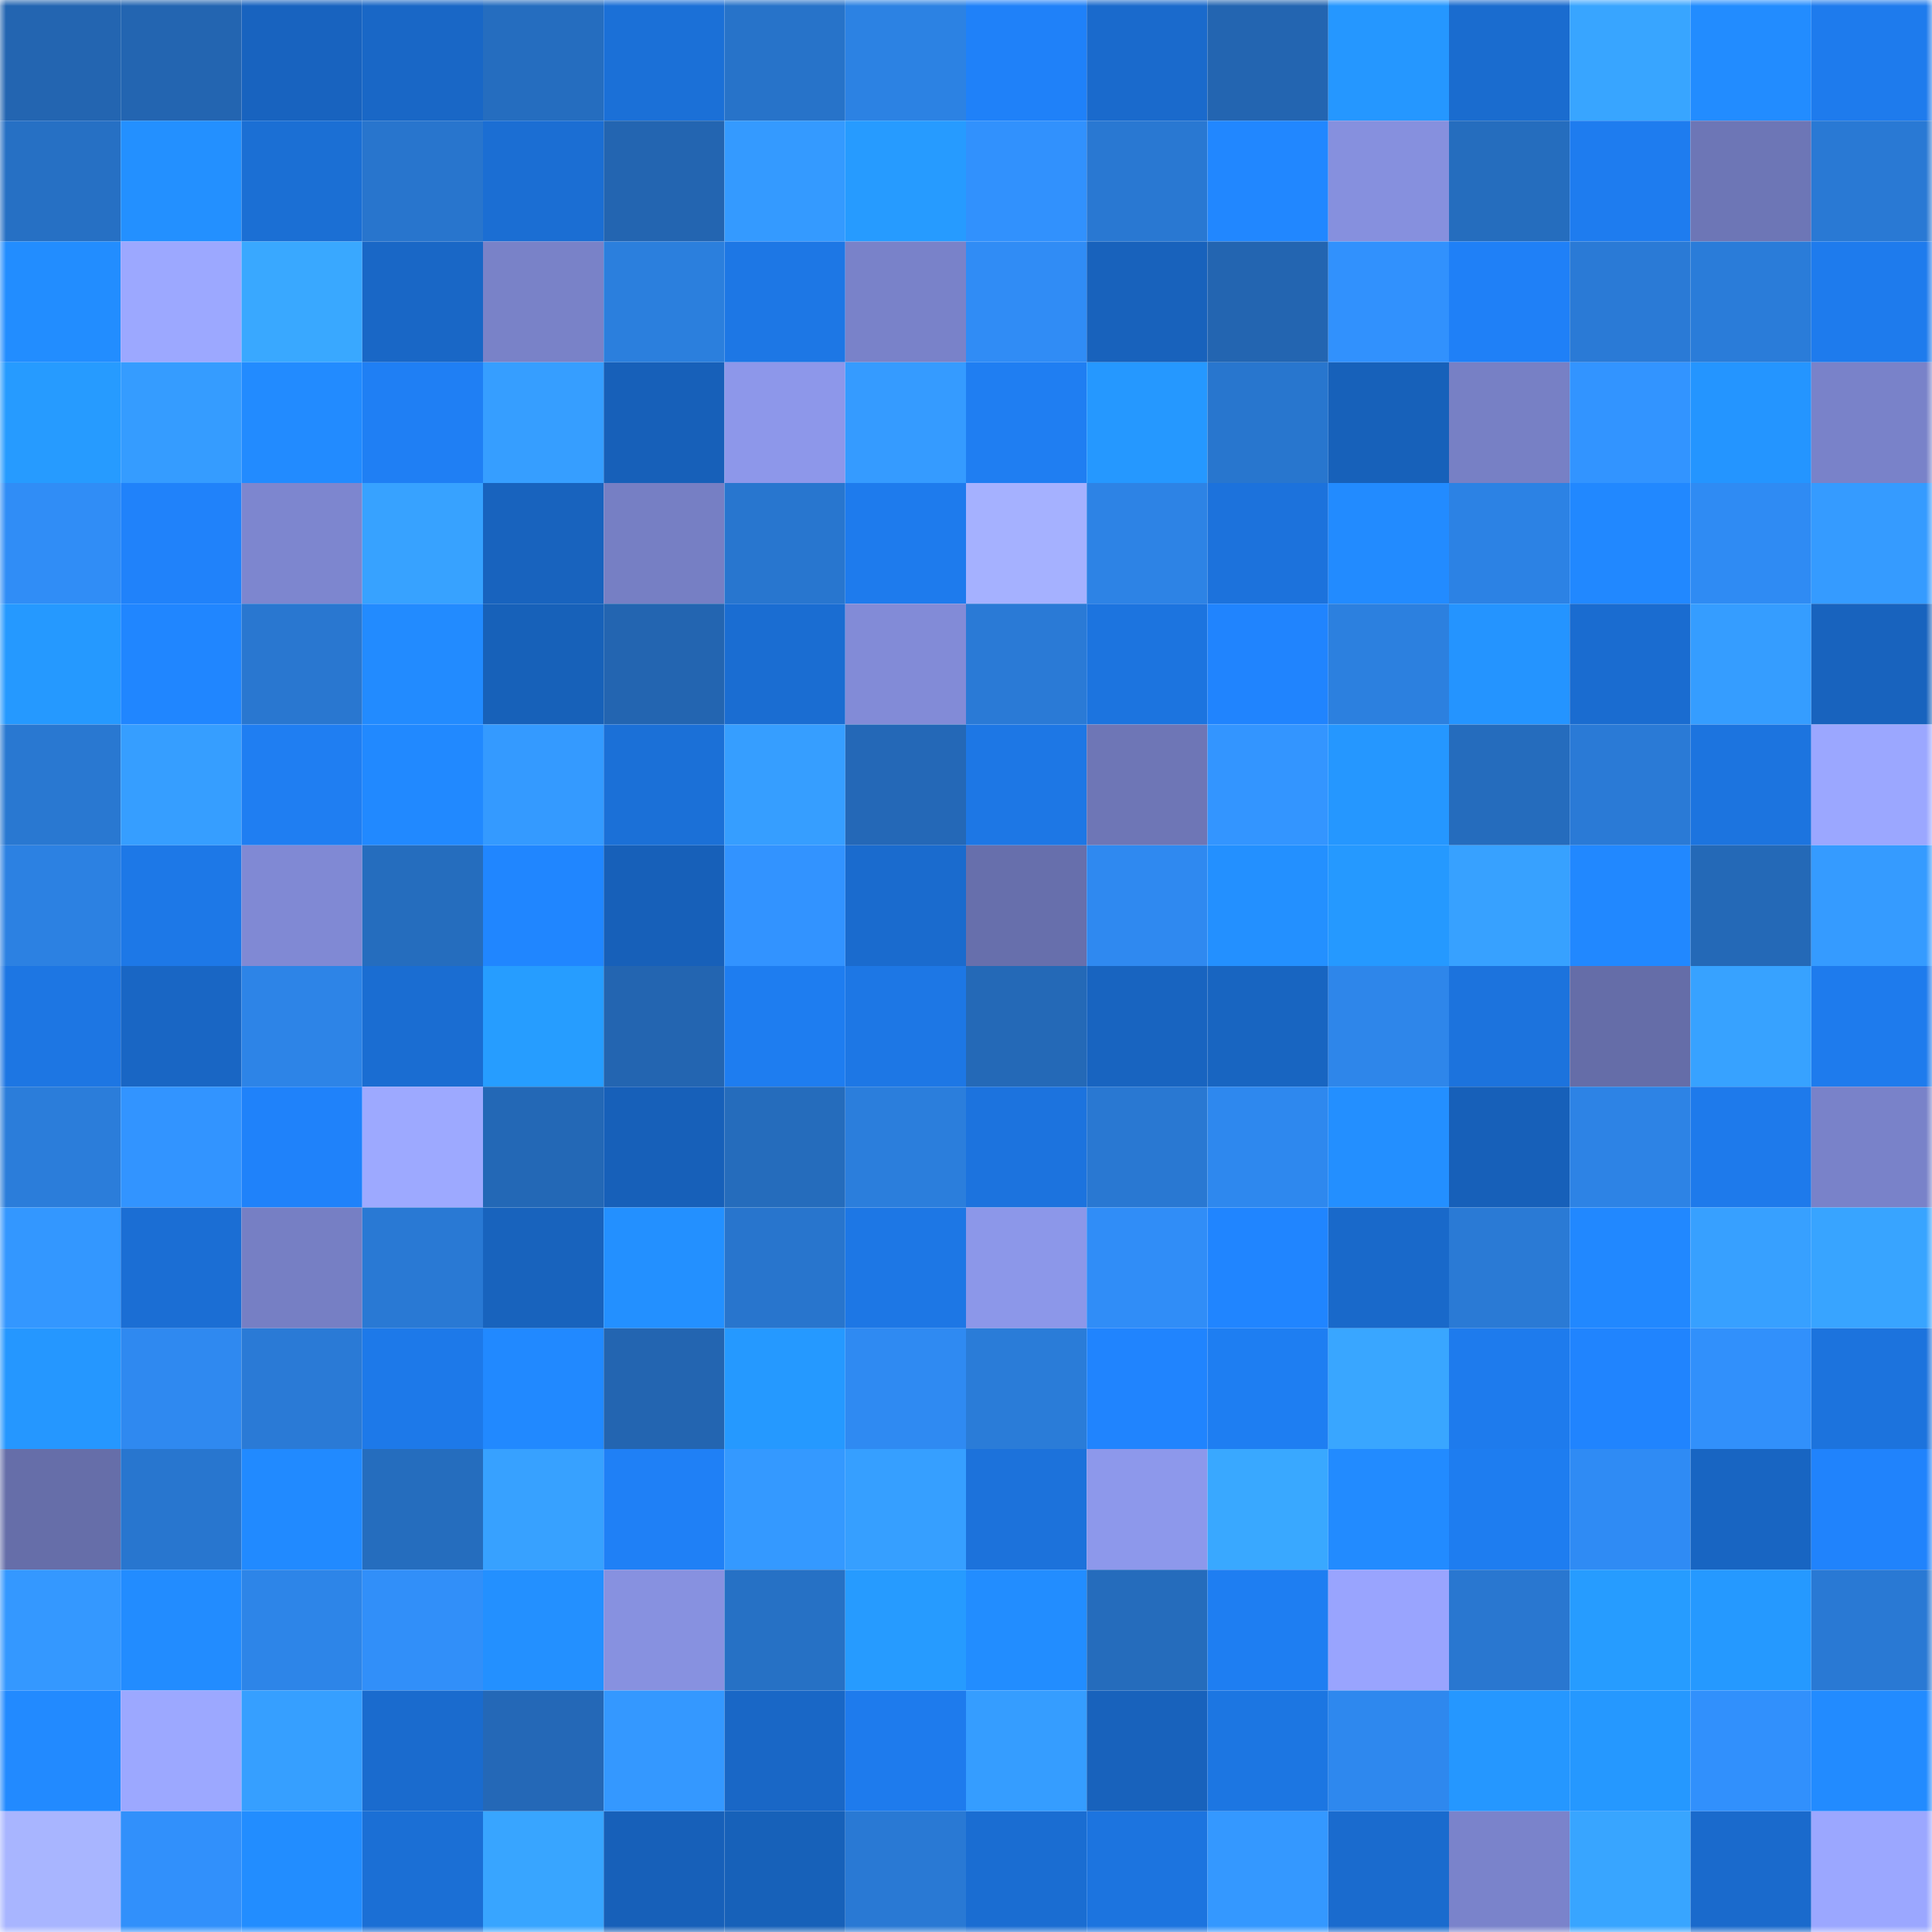<svg viewBox="0 0 160 160" fill="none" role="img" xmlns="http://www.w3.org/2000/svg" width="240" height="240" name="ens%2Ccdurissus.eth"><mask id="1869340462" mask-type="alpha" maskUnits="userSpaceOnUse" x="0" y="0" width="160" height="160"><rect width="160" height="160" fill="#FFFFFF"></rect></mask><g mask="url(#1869340462)"><rect x="0" y="0" width="10" height="10" fill="#2365b1"></rect><rect x="10" y="0" width="10" height="10" fill="#2365b1"></rect><rect x="20" y="0" width="10" height="10" fill="#1863bf"></rect><rect x="30" y="0" width="10" height="10" fill="#1967c6"></rect><rect x="40" y="0" width="10" height="10" fill="#256dbf"></rect><rect x="50" y="0" width="10" height="10" fill="#1b70d7"></rect><rect x="60" y="0" width="10" height="10" fill="#2773c9"></rect><rect x="70" y="0" width="10" height="10" fill="#2c82e3"></rect><rect x="80" y="0" width="10" height="10" fill="#1f81f9"></rect><rect x="90" y="0" width="10" height="10" fill="#1a6acc"></rect><rect x="100" y="0" width="10" height="10" fill="#2365b1"></rect><rect x="110" y="0" width="10" height="10" fill="#2597ff"></rect><rect x="120" y="0" width="10" height="10" fill="#1a6ccf"></rect><rect x="130" y="0" width="10" height="10" fill="#38a5ff"></rect><rect x="140" y="0" width="10" height="10" fill="#228cff"></rect><rect x="150" y="0" width="10" height="10" fill="#1e7bed"></rect><rect x="0" y="10" width="10" height="10" fill="#2670c4"></rect><rect x="10" y="10" width="10" height="10" fill="#2390ff"></rect><rect x="20" y="10" width="10" height="10" fill="#1b6fd4"></rect><rect x="30" y="10" width="10" height="10" fill="#2875cd"></rect><rect x="40" y="10" width="10" height="10" fill="#1b6ed3"></rect><rect x="50" y="10" width="10" height="10" fill="#2365b1"></rect><rect x="60" y="10" width="10" height="10" fill="#349aff"></rect><rect x="70" y="10" width="10" height="10" fill="#269bff"></rect><rect x="80" y="10" width="10" height="10" fill="#3191fd"></rect><rect x="90" y="10" width="10" height="10" fill="#2978d2"></rect><rect x="100" y="10" width="10" height="10" fill="#2187ff"></rect><rect x="110" y="10" width="10" height="10" fill="#8690de"></rect><rect x="120" y="10" width="10" height="10" fill="#256dbe"></rect><rect x="130" y="10" width="10" height="10" fill="#1e7cef"></rect><rect x="140" y="10" width="10" height="10" fill="#6d76b6"></rect><rect x="150" y="10" width="10" height="10" fill="#2979d4"></rect><rect x="0" y="20" width="10" height="10" fill="#228dff"></rect><rect x="10" y="20" width="10" height="10" fill="#9ca8ff"></rect><rect x="20" y="20" width="10" height="10" fill="#39a8ff"></rect><rect x="30" y="20" width="10" height="10" fill="#1967c6"></rect><rect x="40" y="20" width="10" height="10" fill="#7982c8"></rect><rect x="50" y="20" width="10" height="10" fill="#2b7fdd"></rect><rect x="60" y="20" width="10" height="10" fill="#1d77e5"></rect><rect x="70" y="20" width="10" height="10" fill="#7982c9"></rect><rect x="80" y="20" width="10" height="10" fill="#308cf5"></rect><rect x="90" y="20" width="10" height="10" fill="#1862bc"></rect><rect x="100" y="20" width="10" height="10" fill="#2365b1"></rect><rect x="110" y="20" width="10" height="10" fill="#3191fd"></rect><rect x="120" y="20" width="10" height="10" fill="#1f80f7"></rect><rect x="130" y="20" width="10" height="10" fill="#2a7ad6"></rect><rect x="140" y="20" width="10" height="10" fill="#2a7cd9"></rect><rect x="150" y="20" width="10" height="10" fill="#1e7bed"></rect><rect x="0" y="30" width="10" height="10" fill="#269bff"></rect><rect x="10" y="30" width="10" height="10" fill="#359cff"></rect><rect x="20" y="30" width="10" height="10" fill="#228bff"></rect><rect x="30" y="30" width="10" height="10" fill="#1f7ff4"></rect><rect x="40" y="30" width="10" height="10" fill="#369eff"></rect><rect x="50" y="30" width="10" height="10" fill="#1760b9"></rect><rect x="60" y="30" width="10" height="10" fill="#8d97ea"></rect><rect x="70" y="30" width="10" height="10" fill="#359bff"></rect><rect x="80" y="30" width="10" height="10" fill="#1f7ef2"></rect><rect x="90" y="30" width="10" height="10" fill="#2598ff"></rect><rect x="100" y="30" width="10" height="10" fill="#2876ce"></rect><rect x="110" y="30" width="10" height="10" fill="#1761ba"></rect><rect x="120" y="30" width="10" height="10" fill="#7780c5"></rect><rect x="130" y="30" width="10" height="10" fill="#3294ff"></rect><rect x="140" y="30" width="10" height="10" fill="#2495ff"></rect><rect x="150" y="30" width="10" height="10" fill="#7982c9"></rect><rect x="0" y="40" width="10" height="10" fill="#308df6"></rect><rect x="10" y="40" width="10" height="10" fill="#2082fa"></rect><rect x="20" y="40" width="10" height="10" fill="#7d86cf"></rect><rect x="30" y="40" width="10" height="10" fill="#37a2ff"></rect><rect x="40" y="40" width="10" height="10" fill="#1863be"></rect><rect x="50" y="40" width="10" height="10" fill="#767fc4"></rect><rect x="60" y="40" width="10" height="10" fill="#2876cf"></rect><rect x="70" y="40" width="10" height="10" fill="#1e7bed"></rect><rect x="80" y="40" width="10" height="10" fill="#a5b1ff"></rect><rect x="90" y="40" width="10" height="10" fill="#2d83e5"></rect><rect x="100" y="40" width="10" height="10" fill="#1c72dc"></rect><rect x="110" y="40" width="10" height="10" fill="#228bff"></rect><rect x="120" y="40" width="10" height="10" fill="#2c82e4"></rect><rect x="130" y="40" width="10" height="10" fill="#2188ff"></rect><rect x="140" y="40" width="10" height="10" fill="#2f8bf3"></rect><rect x="150" y="40" width="10" height="10" fill="#359bff"></rect><rect x="0" y="50" width="10" height="10" fill="#2599ff"></rect><rect x="10" y="50" width="10" height="10" fill="#2086ff"></rect><rect x="20" y="50" width="10" height="10" fill="#2977d0"></rect><rect x="30" y="50" width="10" height="10" fill="#228bff"></rect><rect x="40" y="50" width="10" height="10" fill="#1761b9"></rect><rect x="50" y="50" width="10" height="10" fill="#2365b1"></rect><rect x="60" y="50" width="10" height="10" fill="#1a6dd2"></rect><rect x="70" y="50" width="10" height="10" fill="#828bd7"></rect><rect x="80" y="50" width="10" height="10" fill="#2a7ad6"></rect><rect x="90" y="50" width="10" height="10" fill="#1c74df"></rect><rect x="100" y="50" width="10" height="10" fill="#2084fe"></rect><rect x="110" y="50" width="10" height="10" fill="#2c80df"></rect><rect x="120" y="50" width="10" height="10" fill="#2494ff"></rect><rect x="130" y="50" width="10" height="10" fill="#1a6cd0"></rect><rect x="140" y="50" width="10" height="10" fill="#359dff"></rect><rect x="150" y="50" width="10" height="10" fill="#1863be"></rect><rect x="0" y="60" width="10" height="10" fill="#2978d1"></rect><rect x="10" y="60" width="10" height="10" fill="#369eff"></rect><rect x="20" y="60" width="10" height="10" fill="#1f7ef2"></rect><rect x="30" y="60" width="10" height="10" fill="#2189ff"></rect><rect x="40" y="60" width="10" height="10" fill="#349aff"></rect><rect x="50" y="60" width="10" height="10" fill="#1b70d7"></rect><rect x="60" y="60" width="10" height="10" fill="#369eff"></rect><rect x="70" y="60" width="10" height="10" fill="#2468b7"></rect><rect x="80" y="60" width="10" height="10" fill="#1d77e5"></rect><rect x="90" y="60" width="10" height="10" fill="#6e76b6"></rect><rect x="100" y="60" width="10" height="10" fill="#3395ff"></rect><rect x="110" y="60" width="10" height="10" fill="#2597ff"></rect><rect x="120" y="60" width="10" height="10" fill="#256cbd"></rect><rect x="130" y="60" width="10" height="10" fill="#2a7ad6"></rect><rect x="140" y="60" width="10" height="10" fill="#1c74df"></rect><rect x="150" y="60" width="10" height="10" fill="#9ba7ff"></rect><rect x="0" y="70" width="10" height="10" fill="#2c81e2"></rect><rect x="10" y="70" width="10" height="10" fill="#1d78e7"></rect><rect x="20" y="70" width="10" height="10" fill="#8089d4"></rect><rect x="30" y="70" width="10" height="10" fill="#256dbe"></rect><rect x="40" y="70" width="10" height="10" fill="#2086ff"></rect><rect x="50" y="70" width="10" height="10" fill="#1760b9"></rect><rect x="60" y="70" width="10" height="10" fill="#3293ff"></rect><rect x="70" y="70" width="10" height="10" fill="#1a6bce"></rect><rect x="80" y="70" width="10" height="10" fill="#676fac"></rect><rect x="90" y="70" width="10" height="10" fill="#2f89f0"></rect><rect x="100" y="70" width="10" height="10" fill="#2390ff"></rect><rect x="110" y="70" width="10" height="10" fill="#2599ff"></rect><rect x="120" y="70" width="10" height="10" fill="#37a1ff"></rect><rect x="130" y="70" width="10" height="10" fill="#2188ff"></rect><rect x="140" y="70" width="10" height="10" fill="#2469b7"></rect><rect x="150" y="70" width="10" height="10" fill="#359bff"></rect><rect x="0" y="80" width="10" height="10" fill="#1d76e3"></rect><rect x="10" y="80" width="10" height="10" fill="#1966c4"></rect><rect x="20" y="80" width="10" height="10" fill="#2d84e7"></rect><rect x="30" y="80" width="10" height="10" fill="#1a6dd2"></rect><rect x="40" y="80" width="10" height="10" fill="#269dff"></rect><rect x="50" y="80" width="10" height="10" fill="#2365b1"></rect><rect x="60" y="80" width="10" height="10" fill="#1e7df0"></rect><rect x="70" y="80" width="10" height="10" fill="#1d77e5"></rect><rect x="80" y="80" width="10" height="10" fill="#2469b7"></rect><rect x="90" y="80" width="10" height="10" fill="#1864c0"></rect><rect x="100" y="80" width="10" height="10" fill="#1865c1"></rect><rect x="110" y="80" width="10" height="10" fill="#2e86ea"></rect><rect x="120" y="80" width="10" height="10" fill="#1c73dd"></rect><rect x="130" y="80" width="10" height="10" fill="#656da8"></rect><rect x="140" y="80" width="10" height="10" fill="#37a2ff"></rect><rect x="150" y="80" width="10" height="10" fill="#1e7bed"></rect><rect x="0" y="90" width="10" height="10" fill="#2b7dda"></rect><rect x="10" y="90" width="10" height="10" fill="#3294ff"></rect><rect x="20" y="90" width="10" height="10" fill="#1f82fa"></rect><rect x="30" y="90" width="10" height="10" fill="#9da9ff"></rect><rect x="40" y="90" width="10" height="10" fill="#2368b6"></rect><rect x="50" y="90" width="10" height="10" fill="#1760b9"></rect><rect x="60" y="90" width="10" height="10" fill="#256cbc"></rect><rect x="70" y="90" width="10" height="10" fill="#2b7edc"></rect><rect x="80" y="90" width="10" height="10" fill="#1c73de"></rect><rect x="90" y="90" width="10" height="10" fill="#2978d2"></rect><rect x="100" y="90" width="10" height="10" fill="#2e88ee"></rect><rect x="110" y="90" width="10" height="10" fill="#238fff"></rect><rect x="120" y="90" width="10" height="10" fill="#1760b9"></rect><rect x="130" y="90" width="10" height="10" fill="#2d83e5"></rect><rect x="140" y="90" width="10" height="10" fill="#1e7aeb"></rect><rect x="150" y="90" width="10" height="10" fill="#7982c9"></rect><rect x="0" y="100" width="10" height="10" fill="#3397ff"></rect><rect x="10" y="100" width="10" height="10" fill="#1b6ed4"></rect><rect x="20" y="100" width="10" height="10" fill="#767fc4"></rect><rect x="30" y="100" width="10" height="10" fill="#2979d4"></rect><rect x="40" y="100" width="10" height="10" fill="#1863bd"></rect><rect x="50" y="100" width="10" height="10" fill="#2390ff"></rect><rect x="60" y="100" width="10" height="10" fill="#2875cd"></rect><rect x="70" y="100" width="10" height="10" fill="#1d77e5"></rect><rect x="80" y="100" width="10" height="10" fill="#8c97e9"></rect><rect x="90" y="100" width="10" height="10" fill="#308df7"></rect><rect x="100" y="100" width="10" height="10" fill="#2085ff"></rect><rect x="110" y="100" width="10" height="10" fill="#1969ca"></rect><rect x="120" y="100" width="10" height="10" fill="#2a7ad5"></rect><rect x="130" y="100" width="10" height="10" fill="#2188ff"></rect><rect x="140" y="100" width="10" height="10" fill="#37a0ff"></rect><rect x="150" y="100" width="10" height="10" fill="#38a4ff"></rect><rect x="0" y="110" width="10" height="10" fill="#2597ff"></rect><rect x="10" y="110" width="10" height="10" fill="#2f89f0"></rect><rect x="20" y="110" width="10" height="10" fill="#2a7ad6"></rect><rect x="30" y="110" width="10" height="10" fill="#1d79e9"></rect><rect x="40" y="110" width="10" height="10" fill="#2189ff"></rect><rect x="50" y="110" width="10" height="10" fill="#2365b1"></rect><rect x="60" y="110" width="10" height="10" fill="#2599ff"></rect><rect x="70" y="110" width="10" height="10" fill="#2f8af2"></rect><rect x="80" y="110" width="10" height="10" fill="#2a7cd8"></rect><rect x="90" y="110" width="10" height="10" fill="#2084fe"></rect><rect x="100" y="110" width="10" height="10" fill="#1e7ef2"></rect><rect x="110" y="110" width="10" height="10" fill="#39a6ff"></rect><rect x="120" y="110" width="10" height="10" fill="#1e7bed"></rect><rect x="130" y="110" width="10" height="10" fill="#2084fe"></rect><rect x="140" y="110" width="10" height="10" fill="#3190fb"></rect><rect x="150" y="110" width="10" height="10" fill="#1c73dd"></rect><rect x="0" y="120" width="10" height="10" fill="#666ea9"></rect><rect x="10" y="120" width="10" height="10" fill="#2876cf"></rect><rect x="20" y="120" width="10" height="10" fill="#218aff"></rect><rect x="30" y="120" width="10" height="10" fill="#256dbe"></rect><rect x="40" y="120" width="10" height="10" fill="#37a1ff"></rect><rect x="50" y="120" width="10" height="10" fill="#1f80f6"></rect><rect x="60" y="120" width="10" height="10" fill="#3499ff"></rect><rect x="70" y="120" width="10" height="10" fill="#369fff"></rect><rect x="80" y="120" width="10" height="10" fill="#1c72db"></rect><rect x="90" y="120" width="10" height="10" fill="#8d98eb"></rect><rect x="100" y="120" width="10" height="10" fill="#39a8ff"></rect><rect x="110" y="120" width="10" height="10" fill="#228bff"></rect><rect x="120" y="120" width="10" height="10" fill="#1e7df0"></rect><rect x="130" y="120" width="10" height="10" fill="#2f8bf4"></rect><rect x="140" y="120" width="10" height="10" fill="#1865c2"></rect><rect x="150" y="120" width="10" height="10" fill="#2083fc"></rect><rect x="0" y="130" width="10" height="10" fill="#3498ff"></rect><rect x="10" y="130" width="10" height="10" fill="#228cff"></rect><rect x="20" y="130" width="10" height="10" fill="#2d85e8"></rect><rect x="30" y="130" width="10" height="10" fill="#318ff9"></rect><rect x="40" y="130" width="10" height="10" fill="#2390ff"></rect><rect x="50" y="130" width="10" height="10" fill="#8791e0"></rect><rect x="60" y="130" width="10" height="10" fill="#2671c5"></rect><rect x="70" y="130" width="10" height="10" fill="#269bff"></rect><rect x="80" y="130" width="10" height="10" fill="#228dff"></rect><rect x="90" y="130" width="10" height="10" fill="#256cbc"></rect><rect x="100" y="130" width="10" height="10" fill="#1e7ef2"></rect><rect x="110" y="130" width="10" height="10" fill="#99a4fe"></rect><rect x="120" y="130" width="10" height="10" fill="#2977d0"></rect><rect x="130" y="130" width="10" height="10" fill="#269cff"></rect><rect x="140" y="130" width="10" height="10" fill="#2599ff"></rect><rect x="150" y="130" width="10" height="10" fill="#2979d4"></rect><rect x="0" y="140" width="10" height="10" fill="#228aff"></rect><rect x="10" y="140" width="10" height="10" fill="#9ca8ff"></rect><rect x="20" y="140" width="10" height="10" fill="#369fff"></rect><rect x="30" y="140" width="10" height="10" fill="#1a6bce"></rect><rect x="40" y="140" width="10" height="10" fill="#2468b7"></rect><rect x="50" y="140" width="10" height="10" fill="#3498ff"></rect><rect x="60" y="140" width="10" height="10" fill="#1967c6"></rect><rect x="70" y="140" width="10" height="10" fill="#1e7bed"></rect><rect x="80" y="140" width="10" height="10" fill="#359dff"></rect><rect x="90" y="140" width="10" height="10" fill="#1862bc"></rect><rect x="100" y="140" width="10" height="10" fill="#1c76e2"></rect><rect x="110" y="140" width="10" height="10" fill="#2e88ee"></rect><rect x="120" y="140" width="10" height="10" fill="#2597ff"></rect><rect x="130" y="140" width="10" height="10" fill="#2598ff"></rect><rect x="140" y="140" width="10" height="10" fill="#3190fc"></rect><rect x="150" y="140" width="10" height="10" fill="#228bff"></rect><rect x="0" y="150" width="10" height="10" fill="#a8b5ff"></rect><rect x="10" y="150" width="10" height="10" fill="#3190fb"></rect><rect x="20" y="150" width="10" height="10" fill="#228dff"></rect><rect x="30" y="150" width="10" height="10" fill="#1b6fd5"></rect><rect x="40" y="150" width="10" height="10" fill="#38a5ff"></rect><rect x="50" y="150" width="10" height="10" fill="#1760b9"></rect><rect x="60" y="150" width="10" height="10" fill="#1761b9"></rect><rect x="70" y="150" width="10" height="10" fill="#2979d4"></rect><rect x="80" y="150" width="10" height="10" fill="#1a6dd2"></rect><rect x="90" y="150" width="10" height="10" fill="#1c74df"></rect><rect x="100" y="150" width="10" height="10" fill="#3498ff"></rect><rect x="110" y="150" width="10" height="10" fill="#1a6bce"></rect><rect x="120" y="150" width="10" height="10" fill="#7a83cb"></rect><rect x="130" y="150" width="10" height="10" fill="#38a5ff"></rect><rect x="140" y="150" width="10" height="10" fill="#1a6acc"></rect><rect x="150" y="150" width="10" height="10" fill="#9ba7ff"></rect></g></svg>